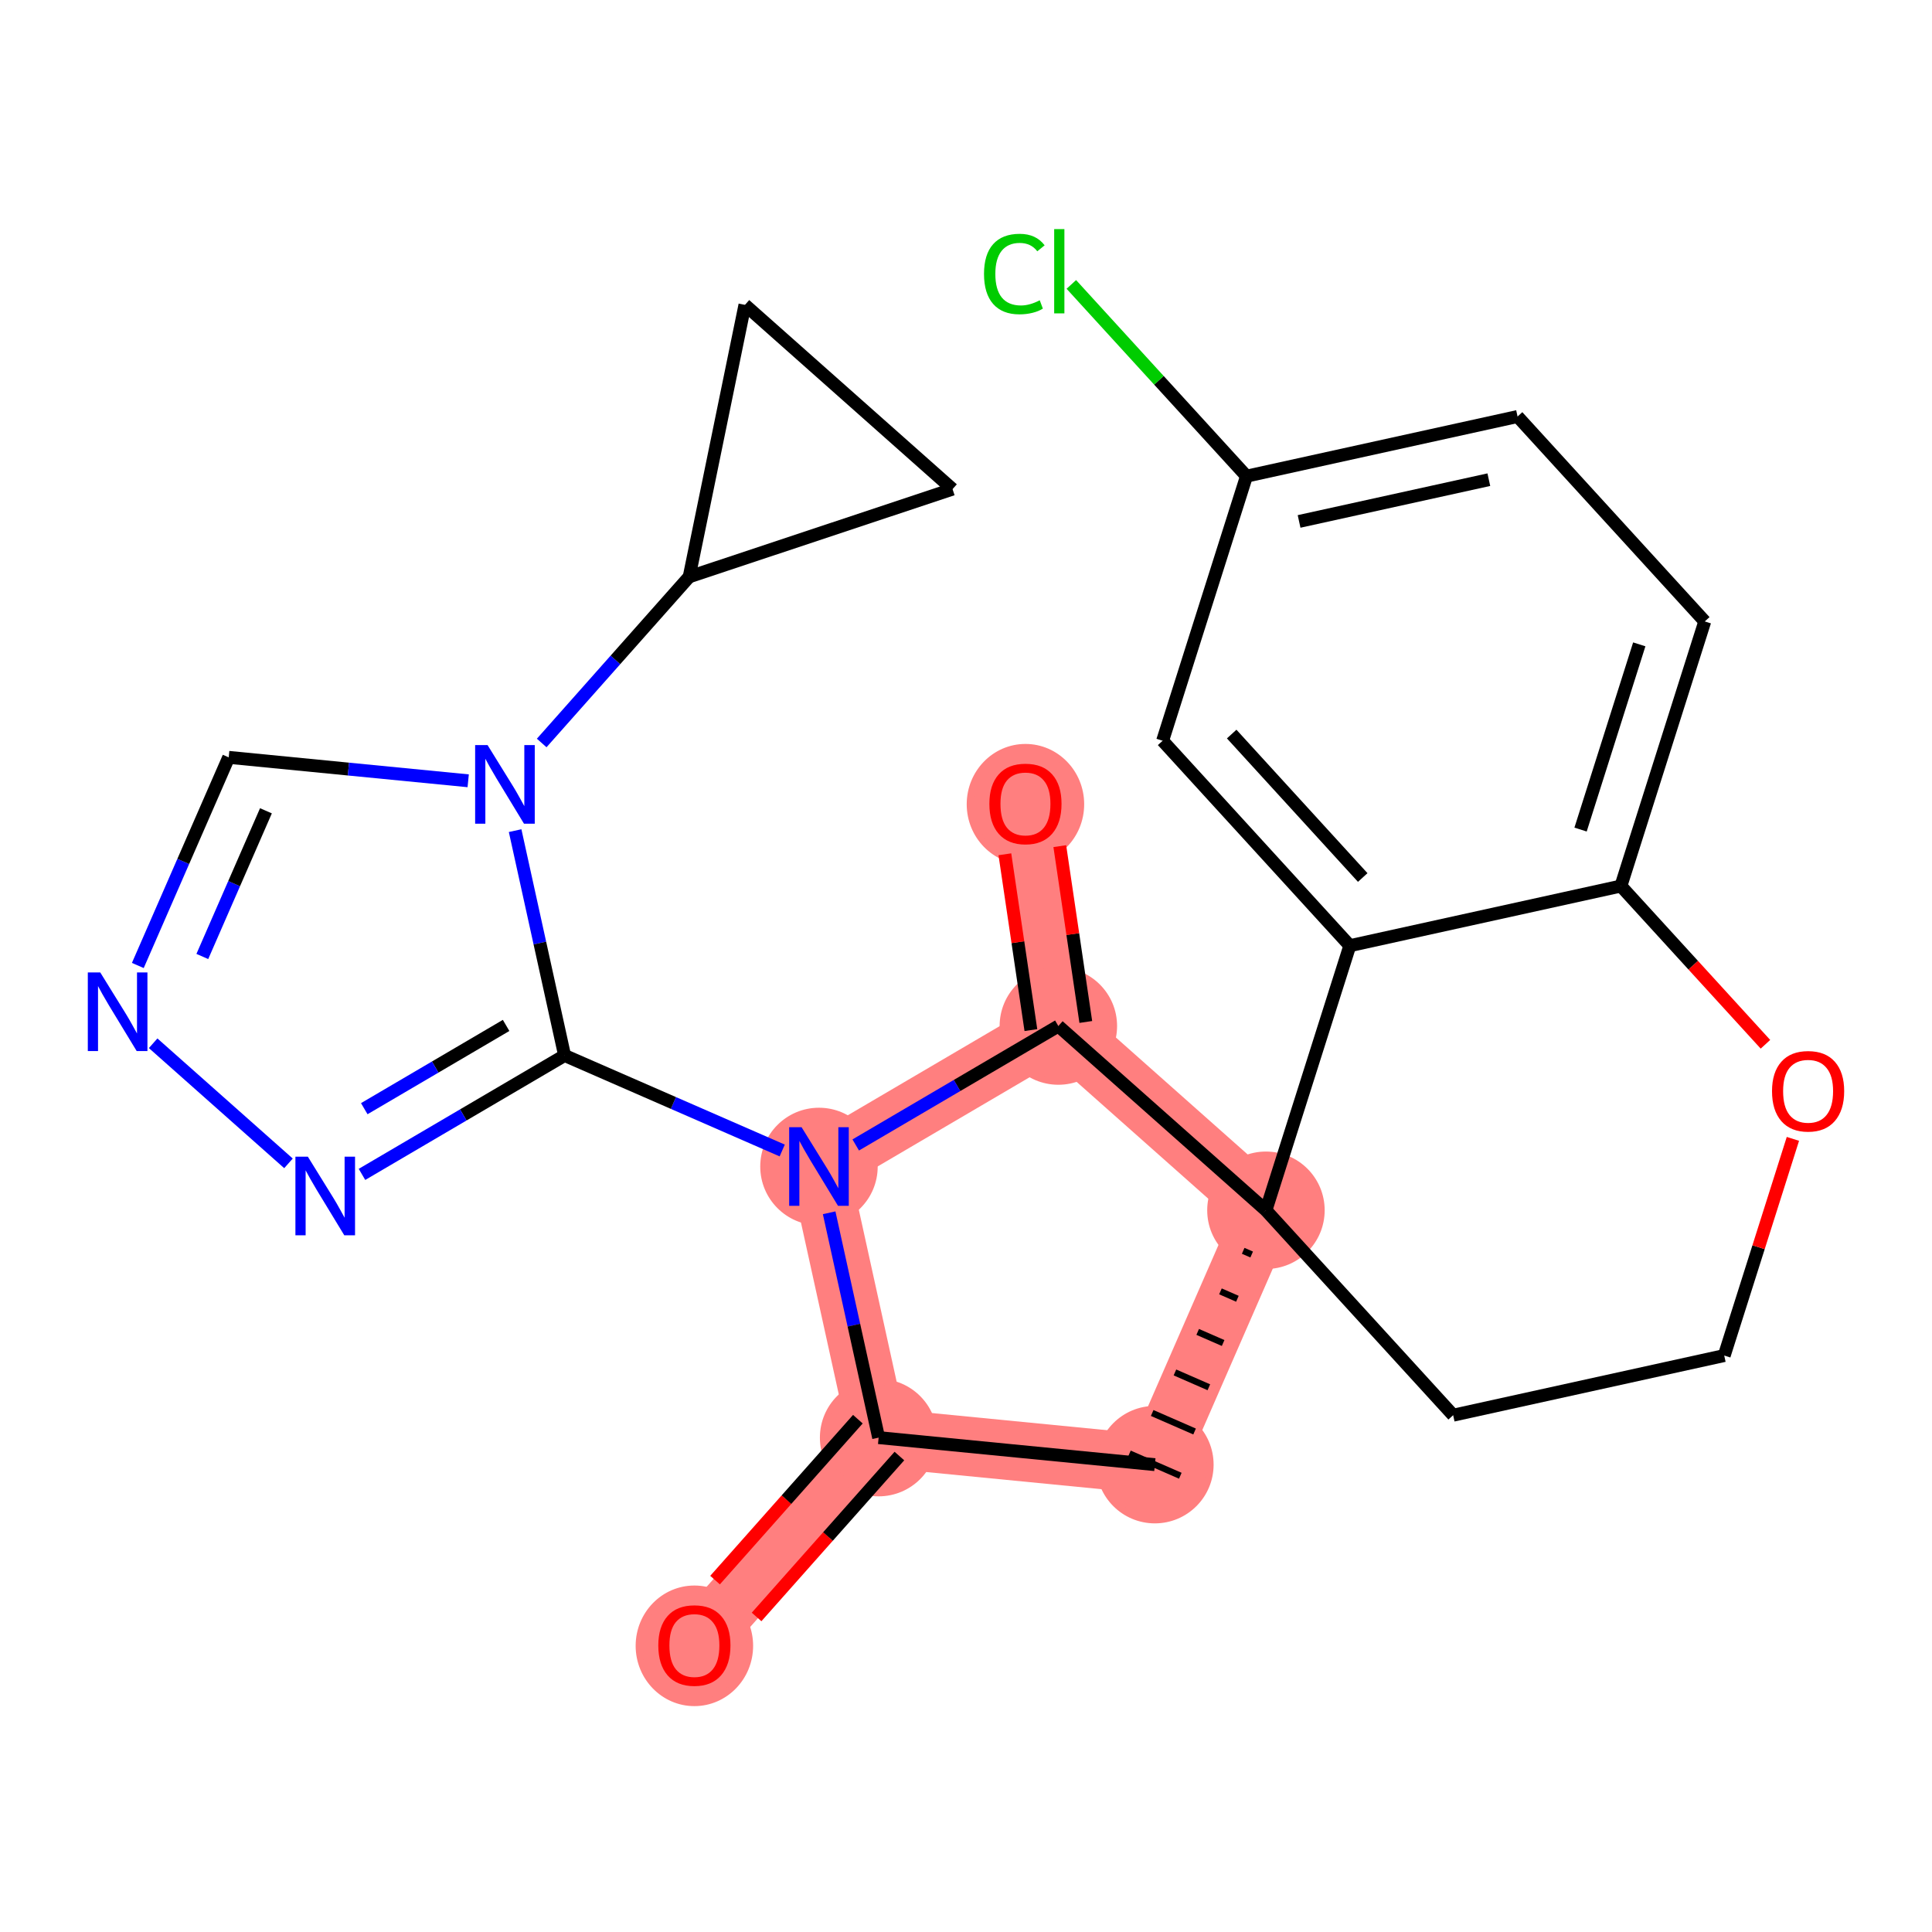 <?xml version='1.0' encoding='iso-8859-1'?>
<svg version='1.1' baseProfile='full'
              xmlns='http://www.w3.org/2000/svg'
                      xmlns:rdkit='http://www.rdkit.org/xml'
                      xmlns:xlink='http://www.w3.org/1999/xlink'
                  xml:space='preserve'
width='300px' height='300px' viewBox='0 0 300 300'>
<!-- END OF HEADER -->
<rect style='opacity:1.0;fill:#FFFFFF;stroke:none' width='300' height='300' x='0' y='0'> </rect>
<rect style='opacity:1.0;fill:#FFFFFF;stroke:none' width='300' height='300' x='0' y='0'> </rect>
<path d='M 107.824,255.468 L 136.433,223.232' style='fill:none;fill-rule:evenodd;stroke:#FF7F7F;stroke-width:9.2px;stroke-linecap:butt;stroke-linejoin:miter;stroke-opacity:1' />
<path d='M 136.433,223.232 L 179.328,227.429' style='fill:none;fill-rule:evenodd;stroke:#FF7F7F;stroke-width:9.2px;stroke-linecap:butt;stroke-linejoin:miter;stroke-opacity:1' />
<path d='M 136.433,223.232 L 127.17,181.139' style='fill:none;fill-rule:evenodd;stroke:#FF7F7F;stroke-width:9.2px;stroke-linecap:butt;stroke-linejoin:miter;stroke-opacity:1' />
<path d='M 179.328,227.429 L 196.575,187.931' style='fill:none;fill-rule:evenodd;stroke:#FF7F7F;stroke-width:9.2px;stroke-linecap:butt;stroke-linejoin:miter;stroke-opacity:1' />
<path d='M 196.575,187.931 L 164.34,159.322' style='fill:none;fill-rule:evenodd;stroke:#FF7F7F;stroke-width:9.2px;stroke-linecap:butt;stroke-linejoin:miter;stroke-opacity:1' />
<path d='M 164.34,159.322 L 159.231,124.787' style='fill:none;fill-rule:evenodd;stroke:#FF7F7F;stroke-width:9.2px;stroke-linecap:butt;stroke-linejoin:miter;stroke-opacity:1' />
<path d='M 164.34,159.322 L 127.17,181.139' style='fill:none;fill-rule:evenodd;stroke:#FF7F7F;stroke-width:9.2px;stroke-linecap:butt;stroke-linejoin:miter;stroke-opacity:1' />
<ellipse cx='107.824' cy='255.563' rx='8.62' ry='8.863'  style='fill:#FF7F7F;fill-rule:evenodd;stroke:#FF7F7F;stroke-width:1.0px;stroke-linecap:butt;stroke-linejoin:miter;stroke-opacity:1' />
<ellipse cx='136.433' cy='223.232' rx='8.62' ry='8.62'  style='fill:#FF7F7F;fill-rule:evenodd;stroke:#FF7F7F;stroke-width:1.0px;stroke-linecap:butt;stroke-linejoin:miter;stroke-opacity:1' />
<ellipse cx='179.328' cy='227.429' rx='8.62' ry='8.62'  style='fill:#FF7F7F;fill-rule:evenodd;stroke:#FF7F7F;stroke-width:1.0px;stroke-linecap:butt;stroke-linejoin:miter;stroke-opacity:1' />
<ellipse cx='196.575' cy='187.931' rx='8.62' ry='8.62'  style='fill:#FF7F7F;fill-rule:evenodd;stroke:#FF7F7F;stroke-width:1.0px;stroke-linecap:butt;stroke-linejoin:miter;stroke-opacity:1' />
<ellipse cx='164.34' cy='159.322' rx='8.62' ry='8.62'  style='fill:#FF7F7F;fill-rule:evenodd;stroke:#FF7F7F;stroke-width:1.0px;stroke-linecap:butt;stroke-linejoin:miter;stroke-opacity:1' />
<ellipse cx='159.231' cy='124.882' rx='8.62' ry='8.863'  style='fill:#FF7F7F;fill-rule:evenodd;stroke:#FF7F7F;stroke-width:1.0px;stroke-linecap:butt;stroke-linejoin:miter;stroke-opacity:1' />
<ellipse cx='127.17' cy='181.139' rx='8.62' ry='8.631'  style='fill:#FF7F7F;fill-rule:evenodd;stroke:#FF7F7F;stroke-width:1.0px;stroke-linecap:butt;stroke-linejoin:miter;stroke-opacity:1' />
<path class='bond-0 atom-0 atom-1' d='M 117.482,251.079 L 128.569,238.586' style='fill:none;fill-rule:evenodd;stroke:#FF0000;stroke-width:2.0px;stroke-linecap:butt;stroke-linejoin:miter;stroke-opacity:1' />
<path class='bond-0 atom-0 atom-1' d='M 128.569,238.586 L 139.657,226.093' style='fill:none;fill-rule:evenodd;stroke:#000000;stroke-width:2.0px;stroke-linecap:butt;stroke-linejoin:miter;stroke-opacity:1' />
<path class='bond-0 atom-0 atom-1' d='M 111.034,245.358 L 122.122,232.864' style='fill:none;fill-rule:evenodd;stroke:#FF0000;stroke-width:2.0px;stroke-linecap:butt;stroke-linejoin:miter;stroke-opacity:1' />
<path class='bond-0 atom-0 atom-1' d='M 122.122,232.864 L 133.209,220.371' style='fill:none;fill-rule:evenodd;stroke:#000000;stroke-width:2.0px;stroke-linecap:butt;stroke-linejoin:miter;stroke-opacity:1' />
<path class='bond-1 atom-1 atom-2' d='M 136.433,223.232 L 179.328,227.429' style='fill:none;fill-rule:evenodd;stroke:#000000;stroke-width:2.0px;stroke-linecap:butt;stroke-linejoin:miter;stroke-opacity:1' />
<path class='bond-24 atom-16 atom-1' d='M 128.75,188.32 L 132.591,205.776' style='fill:none;fill-rule:evenodd;stroke:#0000FF;stroke-width:2.0px;stroke-linecap:butt;stroke-linejoin:miter;stroke-opacity:1' />
<path class='bond-24 atom-16 atom-1' d='M 132.591,205.776 L 136.433,223.232' style='fill:none;fill-rule:evenodd;stroke:#000000;stroke-width:2.0px;stroke-linecap:butt;stroke-linejoin:miter;stroke-opacity:1' />
<path class='bond-2 atom-3 atom-2' d='M 193.042,194.226 L 194.359,194.801' style='fill:none;fill-rule:evenodd;stroke:#000000;stroke-width:1.0px;stroke-linecap:butt;stroke-linejoin:miter;stroke-opacity:1' />
<path class='bond-2 atom-3 atom-2' d='M 189.51,200.522 L 192.143,201.672' style='fill:none;fill-rule:evenodd;stroke:#000000;stroke-width:1.0px;stroke-linecap:butt;stroke-linejoin:miter;stroke-opacity:1' />
<path class='bond-2 atom-3 atom-2' d='M 185.977,206.818 L 189.927,208.542' style='fill:none;fill-rule:evenodd;stroke:#000000;stroke-width:1.0px;stroke-linecap:butt;stroke-linejoin:miter;stroke-opacity:1' />
<path class='bond-2 atom-3 atom-2' d='M 182.444,213.113 L 187.71,215.413' style='fill:none;fill-rule:evenodd;stroke:#000000;stroke-width:1.0px;stroke-linecap:butt;stroke-linejoin:miter;stroke-opacity:1' />
<path class='bond-2 atom-3 atom-2' d='M 178.911,219.409 L 185.494,222.284' style='fill:none;fill-rule:evenodd;stroke:#000000;stroke-width:1.0px;stroke-linecap:butt;stroke-linejoin:miter;stroke-opacity:1' />
<path class='bond-2 atom-3 atom-2' d='M 175.378,225.705 L 183.278,229.154' style='fill:none;fill-rule:evenodd;stroke:#000000;stroke-width:1.0px;stroke-linecap:butt;stroke-linejoin:miter;stroke-opacity:1' />
<path class='bond-3 atom-3 atom-4' d='M 196.575,187.931 L 225.644,219.752' style='fill:none;fill-rule:evenodd;stroke:#000000;stroke-width:2.0px;stroke-linecap:butt;stroke-linejoin:miter;stroke-opacity:1' />
<path class='bond-13 atom-3 atom-14' d='M 196.575,187.931 L 164.34,159.322' style='fill:none;fill-rule:evenodd;stroke:#000000;stroke-width:2.0px;stroke-linecap:butt;stroke-linejoin:miter;stroke-opacity:1' />
<path class='bond-27 atom-13 atom-3' d='M 209.599,146.846 L 196.575,187.931' style='fill:none;fill-rule:evenodd;stroke:#000000;stroke-width:2.0px;stroke-linecap:butt;stroke-linejoin:miter;stroke-opacity:1' />
<path class='bond-4 atom-4 atom-5' d='M 225.644,219.752 L 267.737,210.489' style='fill:none;fill-rule:evenodd;stroke:#000000;stroke-width:2.0px;stroke-linecap:butt;stroke-linejoin:miter;stroke-opacity:1' />
<path class='bond-5 atom-5 atom-6' d='M 267.737,210.489 L 273.07,193.666' style='fill:none;fill-rule:evenodd;stroke:#000000;stroke-width:2.0px;stroke-linecap:butt;stroke-linejoin:miter;stroke-opacity:1' />
<path class='bond-5 atom-5 atom-6' d='M 273.07,193.666 L 278.402,176.843' style='fill:none;fill-rule:evenodd;stroke:#FF0000;stroke-width:2.0px;stroke-linecap:butt;stroke-linejoin:miter;stroke-opacity:1' />
<path class='bond-6 atom-6 atom-7' d='M 274.138,162.155 L 262.915,149.868' style='fill:none;fill-rule:evenodd;stroke:#FF0000;stroke-width:2.0px;stroke-linecap:butt;stroke-linejoin:miter;stroke-opacity:1' />
<path class='bond-6 atom-6 atom-7' d='M 262.915,149.868 L 251.692,137.582' style='fill:none;fill-rule:evenodd;stroke:#000000;stroke-width:2.0px;stroke-linecap:butt;stroke-linejoin:miter;stroke-opacity:1' />
<path class='bond-7 atom-7 atom-8' d='M 251.692,137.582 L 264.716,96.497' style='fill:none;fill-rule:evenodd;stroke:#000000;stroke-width:2.0px;stroke-linecap:butt;stroke-linejoin:miter;stroke-opacity:1' />
<path class='bond-7 atom-7 atom-8' d='M 245.429,128.815 L 254.545,100.055' style='fill:none;fill-rule:evenodd;stroke:#000000;stroke-width:2.0px;stroke-linecap:butt;stroke-linejoin:miter;stroke-opacity:1' />
<path class='bond-28 atom-13 atom-7' d='M 209.599,146.846 L 251.692,137.582' style='fill:none;fill-rule:evenodd;stroke:#000000;stroke-width:2.0px;stroke-linecap:butt;stroke-linejoin:miter;stroke-opacity:1' />
<path class='bond-8 atom-8 atom-9' d='M 264.716,96.497 L 235.647,64.676' style='fill:none;fill-rule:evenodd;stroke:#000000;stroke-width:2.0px;stroke-linecap:butt;stroke-linejoin:miter;stroke-opacity:1' />
<path class='bond-9 atom-9 atom-10' d='M 235.647,64.676 L 193.555,73.939' style='fill:none;fill-rule:evenodd;stroke:#000000;stroke-width:2.0px;stroke-linecap:butt;stroke-linejoin:miter;stroke-opacity:1' />
<path class='bond-9 atom-9 atom-10' d='M 231.186,74.484 L 201.721,80.968' style='fill:none;fill-rule:evenodd;stroke:#000000;stroke-width:2.0px;stroke-linecap:butt;stroke-linejoin:miter;stroke-opacity:1' />
<path class='bond-10 atom-10 atom-11' d='M 193.555,73.939 L 179.955,59.052' style='fill:none;fill-rule:evenodd;stroke:#000000;stroke-width:2.0px;stroke-linecap:butt;stroke-linejoin:miter;stroke-opacity:1' />
<path class='bond-10 atom-10 atom-11' d='M 179.955,59.052 L 166.356,44.165' style='fill:none;fill-rule:evenodd;stroke:#00CC00;stroke-width:2.0px;stroke-linecap:butt;stroke-linejoin:miter;stroke-opacity:1' />
<path class='bond-11 atom-10 atom-12' d='M 193.555,73.939 L 180.531,115.024' style='fill:none;fill-rule:evenodd;stroke:#000000;stroke-width:2.0px;stroke-linecap:butt;stroke-linejoin:miter;stroke-opacity:1' />
<path class='bond-12 atom-12 atom-13' d='M 180.531,115.024 L 209.599,146.846' style='fill:none;fill-rule:evenodd;stroke:#000000;stroke-width:2.0px;stroke-linecap:butt;stroke-linejoin:miter;stroke-opacity:1' />
<path class='bond-12 atom-12 atom-13' d='M 191.255,113.984 L 211.603,136.259' style='fill:none;fill-rule:evenodd;stroke:#000000;stroke-width:2.0px;stroke-linecap:butt;stroke-linejoin:miter;stroke-opacity:1' />
<path class='bond-14 atom-14 atom-15' d='M 168.603,158.691 L 166.584,145.041' style='fill:none;fill-rule:evenodd;stroke:#000000;stroke-width:2.0px;stroke-linecap:butt;stroke-linejoin:miter;stroke-opacity:1' />
<path class='bond-14 atom-14 atom-15' d='M 166.584,145.041 L 164.565,131.39' style='fill:none;fill-rule:evenodd;stroke:#FF0000;stroke-width:2.0px;stroke-linecap:butt;stroke-linejoin:miter;stroke-opacity:1' />
<path class='bond-14 atom-14 atom-15' d='M 160.076,159.953 L 158.057,146.302' style='fill:none;fill-rule:evenodd;stroke:#000000;stroke-width:2.0px;stroke-linecap:butt;stroke-linejoin:miter;stroke-opacity:1' />
<path class='bond-14 atom-14 atom-15' d='M 158.057,146.302 L 156.037,132.652' style='fill:none;fill-rule:evenodd;stroke:#FF0000;stroke-width:2.0px;stroke-linecap:butt;stroke-linejoin:miter;stroke-opacity:1' />
<path class='bond-15 atom-14 atom-16' d='M 164.34,159.322 L 148.608,168.556' style='fill:none;fill-rule:evenodd;stroke:#000000;stroke-width:2.0px;stroke-linecap:butt;stroke-linejoin:miter;stroke-opacity:1' />
<path class='bond-15 atom-14 atom-16' d='M 148.608,168.556 L 132.876,177.79' style='fill:none;fill-rule:evenodd;stroke:#0000FF;stroke-width:2.0px;stroke-linecap:butt;stroke-linejoin:miter;stroke-opacity:1' />
<path class='bond-16 atom-16 atom-17' d='M 121.463,178.648 L 104.567,171.27' style='fill:none;fill-rule:evenodd;stroke:#0000FF;stroke-width:2.0px;stroke-linecap:butt;stroke-linejoin:miter;stroke-opacity:1' />
<path class='bond-16 atom-16 atom-17' d='M 104.567,171.27 L 87.671,163.892' style='fill:none;fill-rule:evenodd;stroke:#000000;stroke-width:2.0px;stroke-linecap:butt;stroke-linejoin:miter;stroke-opacity:1' />
<path class='bond-17 atom-17 atom-18' d='M 87.671,163.892 L 71.939,173.126' style='fill:none;fill-rule:evenodd;stroke:#000000;stroke-width:2.0px;stroke-linecap:butt;stroke-linejoin:miter;stroke-opacity:1' />
<path class='bond-17 atom-17 atom-18' d='M 71.939,173.126 L 56.208,182.36' style='fill:none;fill-rule:evenodd;stroke:#0000FF;stroke-width:2.0px;stroke-linecap:butt;stroke-linejoin:miter;stroke-opacity:1' />
<path class='bond-17 atom-17 atom-18' d='M 78.588,159.228 L 67.576,165.692' style='fill:none;fill-rule:evenodd;stroke:#000000;stroke-width:2.0px;stroke-linecap:butt;stroke-linejoin:miter;stroke-opacity:1' />
<path class='bond-17 atom-17 atom-18' d='M 67.576,165.692 L 56.563,172.156' style='fill:none;fill-rule:evenodd;stroke:#0000FF;stroke-width:2.0px;stroke-linecap:butt;stroke-linejoin:miter;stroke-opacity:1' />
<path class='bond-25 atom-21 atom-17' d='M 79.988,128.98 L 83.829,146.436' style='fill:none;fill-rule:evenodd;stroke:#0000FF;stroke-width:2.0px;stroke-linecap:butt;stroke-linejoin:miter;stroke-opacity:1' />
<path class='bond-25 atom-21 atom-17' d='M 83.829,146.436 L 87.671,163.892' style='fill:none;fill-rule:evenodd;stroke:#000000;stroke-width:2.0px;stroke-linecap:butt;stroke-linejoin:miter;stroke-opacity:1' />
<path class='bond-18 atom-18 atom-19' d='M 44.795,180.645 L 23.781,161.996' style='fill:none;fill-rule:evenodd;stroke:#0000FF;stroke-width:2.0px;stroke-linecap:butt;stroke-linejoin:miter;stroke-opacity:1' />
<path class='bond-19 atom-19 atom-20' d='M 21.401,149.92 L 28.457,133.761' style='fill:none;fill-rule:evenodd;stroke:#0000FF;stroke-width:2.0px;stroke-linecap:butt;stroke-linejoin:miter;stroke-opacity:1' />
<path class='bond-19 atom-19 atom-20' d='M 28.457,133.761 L 35.513,117.602' style='fill:none;fill-rule:evenodd;stroke:#000000;stroke-width:2.0px;stroke-linecap:butt;stroke-linejoin:miter;stroke-opacity:1' />
<path class='bond-19 atom-19 atom-20' d='M 31.417,148.522 L 36.356,137.211' style='fill:none;fill-rule:evenodd;stroke:#0000FF;stroke-width:2.0px;stroke-linecap:butt;stroke-linejoin:miter;stroke-opacity:1' />
<path class='bond-19 atom-19 atom-20' d='M 36.356,137.211 L 41.295,125.899' style='fill:none;fill-rule:evenodd;stroke:#000000;stroke-width:2.0px;stroke-linecap:butt;stroke-linejoin:miter;stroke-opacity:1' />
<path class='bond-20 atom-20 atom-21' d='M 35.513,117.602 L 54.107,119.422' style='fill:none;fill-rule:evenodd;stroke:#000000;stroke-width:2.0px;stroke-linecap:butt;stroke-linejoin:miter;stroke-opacity:1' />
<path class='bond-20 atom-20 atom-21' d='M 54.107,119.422 L 72.701,121.241' style='fill:none;fill-rule:evenodd;stroke:#0000FF;stroke-width:2.0px;stroke-linecap:butt;stroke-linejoin:miter;stroke-opacity:1' />
<path class='bond-21 atom-21 atom-22' d='M 84.114,115.37 L 95.565,102.467' style='fill:none;fill-rule:evenodd;stroke:#0000FF;stroke-width:2.0px;stroke-linecap:butt;stroke-linejoin:miter;stroke-opacity:1' />
<path class='bond-21 atom-21 atom-22' d='M 95.565,102.467 L 107.016,89.564' style='fill:none;fill-rule:evenodd;stroke:#000000;stroke-width:2.0px;stroke-linecap:butt;stroke-linejoin:miter;stroke-opacity:1' />
<path class='bond-22 atom-22 atom-23' d='M 107.016,89.564 L 115.674,47.342' style='fill:none;fill-rule:evenodd;stroke:#000000;stroke-width:2.0px;stroke-linecap:butt;stroke-linejoin:miter;stroke-opacity:1' />
<path class='bond-26 atom-24 atom-22' d='M 147.91,75.951 L 107.016,89.564' style='fill:none;fill-rule:evenodd;stroke:#000000;stroke-width:2.0px;stroke-linecap:butt;stroke-linejoin:miter;stroke-opacity:1' />
<path class='bond-23 atom-23 atom-24' d='M 115.674,47.342 L 147.91,75.951' style='fill:none;fill-rule:evenodd;stroke:#000000;stroke-width:2.0px;stroke-linecap:butt;stroke-linejoin:miter;stroke-opacity:1' />
<path  class='atom-0' d='M 102.221 255.502
Q 102.221 252.571, 103.669 250.934
Q 105.118 249.296, 107.824 249.296
Q 110.531 249.296, 111.979 250.934
Q 113.427 252.571, 113.427 255.502
Q 113.427 258.468, 111.962 260.157
Q 110.496 261.829, 107.824 261.829
Q 105.135 261.829, 103.669 260.157
Q 102.221 258.485, 102.221 255.502
M 107.824 260.45
Q 109.686 260.45, 110.686 259.209
Q 111.703 257.95, 111.703 255.502
Q 111.703 253.106, 110.686 251.899
Q 109.686 250.675, 107.824 250.675
Q 105.962 250.675, 104.945 251.882
Q 103.945 253.089, 103.945 255.502
Q 103.945 257.968, 104.945 259.209
Q 105.962 260.45, 107.824 260.45
' fill='#FF0000'/>
<path  class='atom-6' d='M 275.158 169.438
Q 275.158 166.508, 276.606 164.87
Q 278.054 163.232, 280.761 163.232
Q 283.467 163.232, 284.915 164.87
Q 286.364 166.508, 286.364 169.438
Q 286.364 172.404, 284.898 174.093
Q 283.433 175.765, 280.761 175.765
Q 278.071 175.765, 276.606 174.093
Q 275.158 172.421, 275.158 169.438
M 280.761 174.386
Q 282.623 174.386, 283.622 173.145
Q 284.64 171.886, 284.64 169.438
Q 284.64 167.042, 283.622 165.835
Q 282.623 164.611, 280.761 164.611
Q 278.899 164.611, 277.882 165.818
Q 276.882 167.025, 276.882 169.438
Q 276.882 171.904, 277.882 173.145
Q 278.899 174.386, 280.761 174.386
' fill='#FF0000'/>
<path  class='atom-11' d='M 152.797 42.54
Q 152.797 39.506, 154.211 37.919
Q 155.642 36.316, 158.348 36.316
Q 160.865 36.316, 162.21 38.092
L 161.072 39.023
Q 160.09 37.73, 158.348 37.73
Q 156.504 37.73, 155.521 38.971
Q 154.556 40.195, 154.556 42.54
Q 154.556 44.953, 155.556 46.195
Q 156.573 47.436, 158.538 47.436
Q 159.883 47.436, 161.452 46.626
L 161.934 47.919
Q 161.296 48.333, 160.331 48.574
Q 159.366 48.815, 158.297 48.815
Q 155.642 48.815, 154.211 47.195
Q 152.797 45.574, 152.797 42.54
' fill='#00CC00'/>
<path  class='atom-11' d='M 163.693 35.575
L 165.279 35.575
L 165.279 48.66
L 163.693 48.66
L 163.693 35.575
' fill='#00CC00'/>
<path  class='atom-15' d='M 153.628 124.821
Q 153.628 121.891, 155.076 120.253
Q 156.524 118.615, 159.231 118.615
Q 161.938 118.615, 163.386 120.253
Q 164.834 121.891, 164.834 124.821
Q 164.834 127.787, 163.369 129.476
Q 161.903 131.148, 159.231 131.148
Q 156.542 131.148, 155.076 129.476
Q 153.628 127.804, 153.628 124.821
M 159.231 129.769
Q 161.093 129.769, 162.093 128.528
Q 163.11 127.269, 163.11 124.821
Q 163.11 122.425, 162.093 121.218
Q 161.093 119.994, 159.231 119.994
Q 157.369 119.994, 156.352 121.201
Q 155.352 122.408, 155.352 124.821
Q 155.352 127.287, 156.352 128.528
Q 157.369 129.769, 159.231 129.769
' fill='#FF0000'/>
<path  class='atom-16' d='M 124.472 175.036
L 128.471 181.501
Q 128.868 182.139, 129.506 183.294
Q 130.143 184.449, 130.178 184.518
L 130.178 175.036
L 131.799 175.036
L 131.799 187.242
L 130.126 187.242
L 125.833 180.174
Q 125.334 179.346, 124.799 178.398
Q 124.282 177.45, 124.127 177.157
L 124.127 187.242
L 122.541 187.242
L 122.541 175.036
L 124.472 175.036
' fill='#0000FF'/>
<path  class='atom-18' d='M 47.803 179.607
L 51.803 186.072
Q 52.199 186.71, 52.837 187.865
Q 53.475 189.02, 53.509 189.089
L 53.509 179.607
L 55.13 179.607
L 55.13 191.813
L 53.458 191.813
L 49.165 184.744
Q 48.665 183.917, 48.13 182.968
Q 47.613 182.02, 47.458 181.727
L 47.458 191.813
L 45.872 191.813
L 45.872 179.607
L 47.803 179.607
' fill='#0000FF'/>
<path  class='atom-19' d='M 15.567 150.998
L 19.567 157.463
Q 19.963 158.101, 20.601 159.256
Q 21.239 160.411, 21.274 160.48
L 21.274 150.998
L 22.894 150.998
L 22.894 163.204
L 21.222 163.204
L 16.929 156.135
Q 16.429 155.308, 15.895 154.36
Q 15.378 153.411, 15.222 153.118
L 15.222 163.204
L 13.636 163.204
L 13.636 150.998
L 15.567 150.998
' fill='#0000FF'/>
<path  class='atom-21' d='M 75.71 115.697
L 79.709 122.162
Q 80.106 122.799, 80.744 123.955
Q 81.382 125.11, 81.416 125.179
L 81.416 115.697
L 83.037 115.697
L 83.037 127.902
L 81.364 127.902
L 77.072 120.834
Q 76.572 120.007, 76.037 119.058
Q 75.52 118.11, 75.365 117.817
L 75.365 127.902
L 73.779 127.902
L 73.779 115.697
L 75.71 115.697
' fill='#0000FF'/>
</svg>
